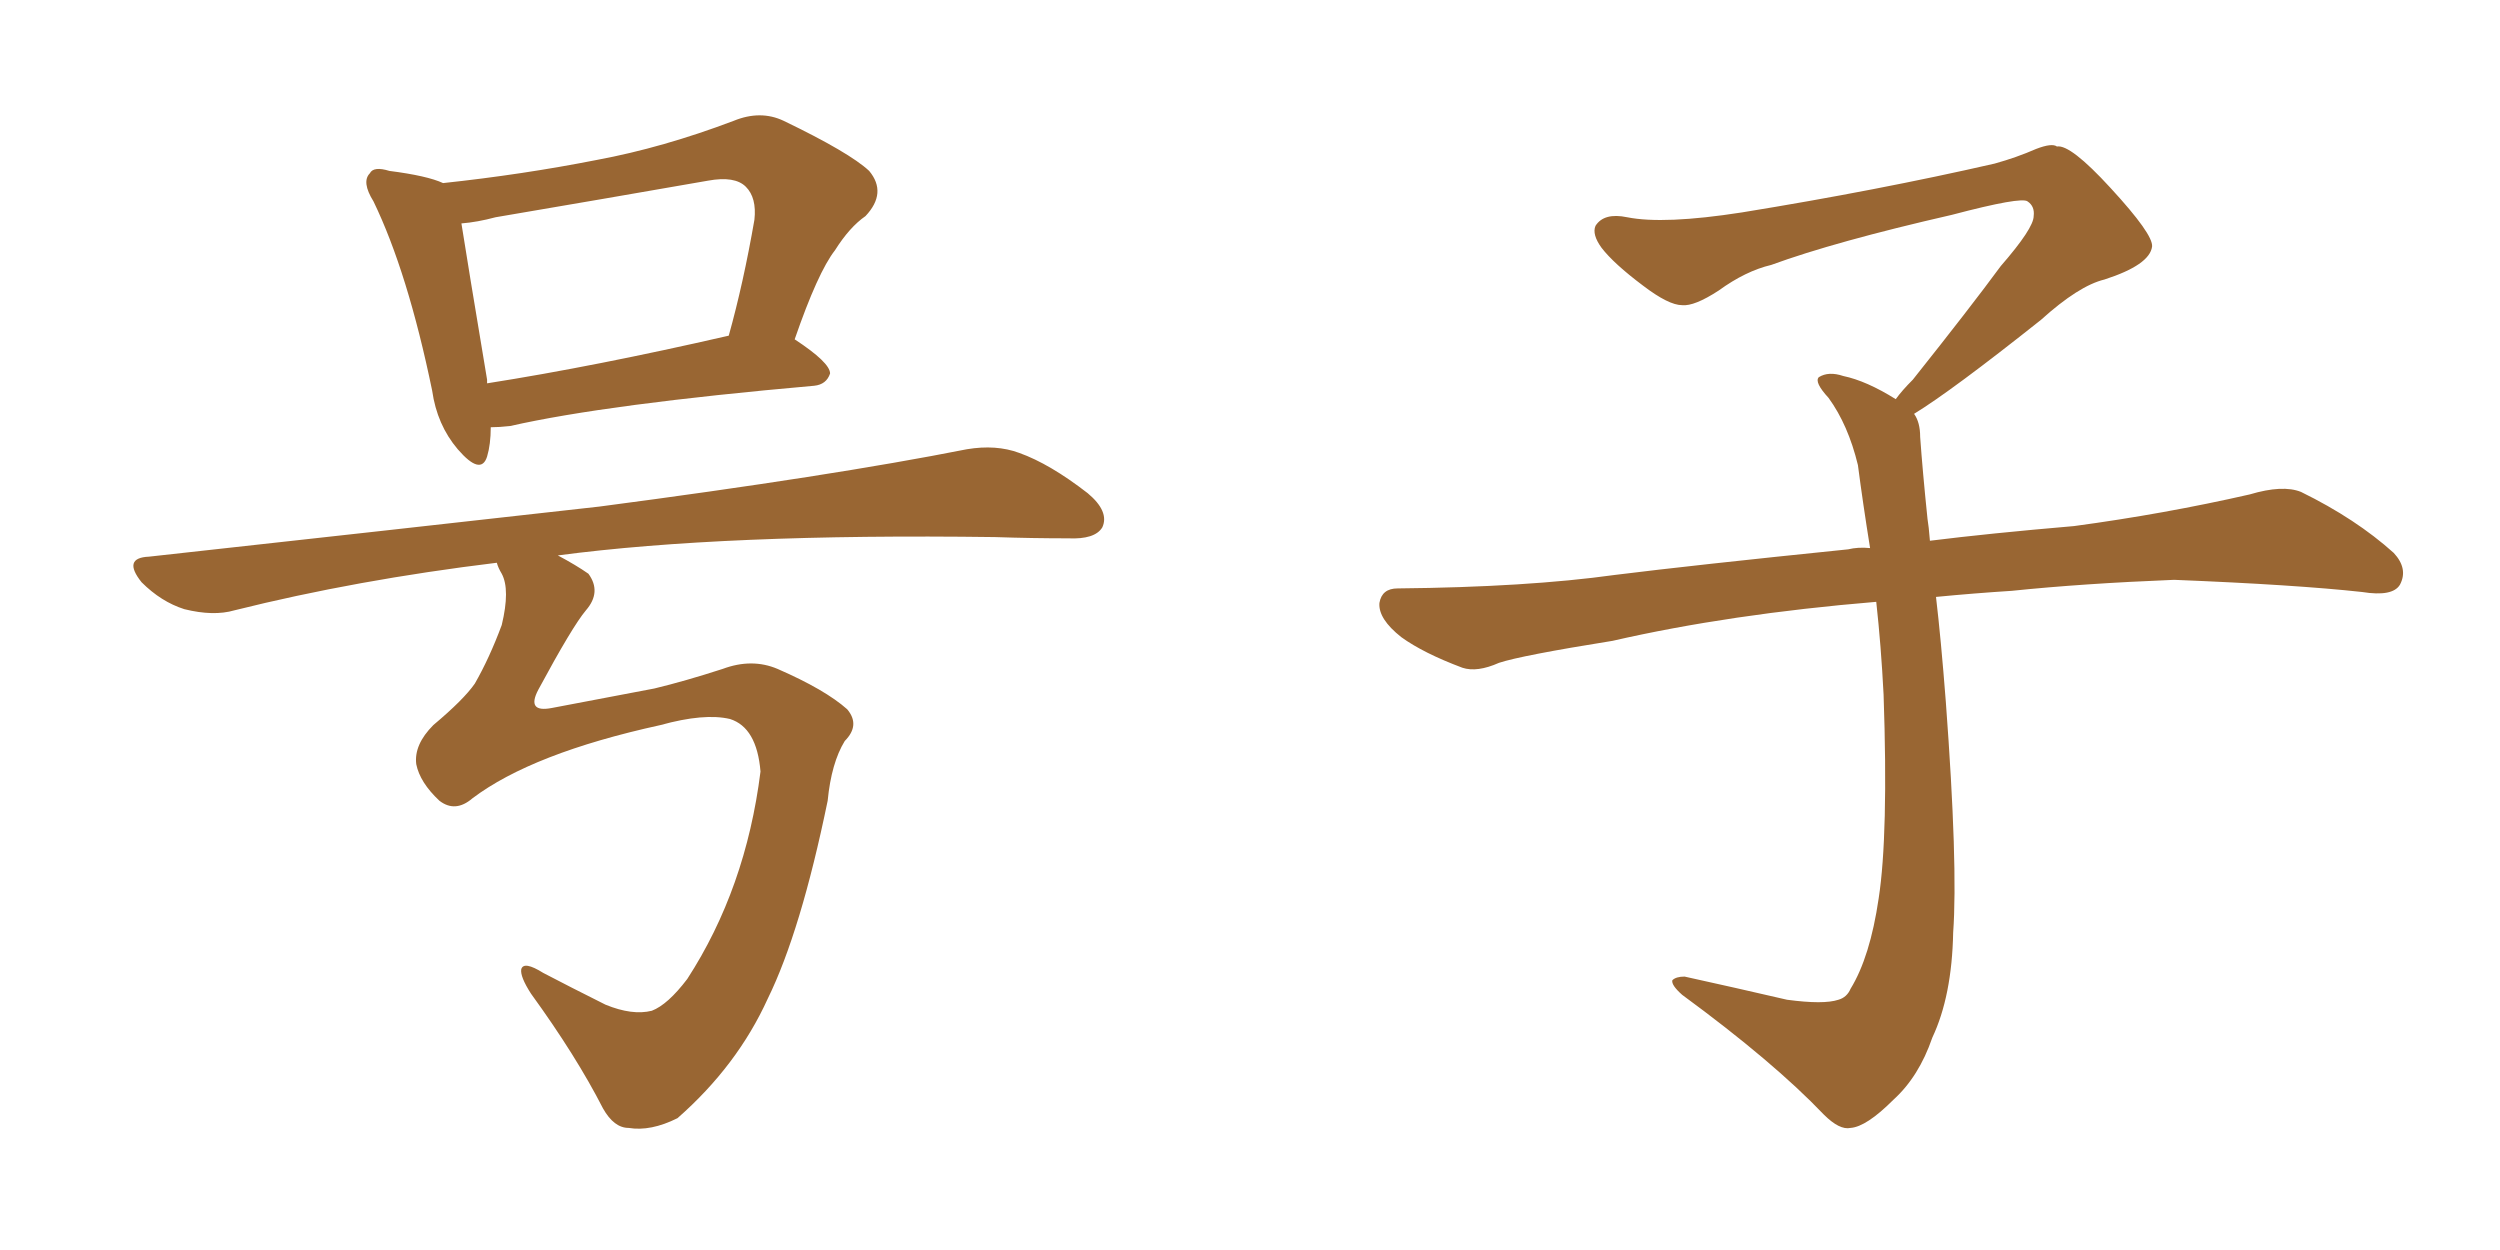 <svg xmlns="http://www.w3.org/2000/svg" xmlns:xlink="http://www.w3.org/1999/xlink" width="300" height="150"><path fill="#996633" padding="10" d="M66.94 66.65L66.94 66.65Q69.14 67.82 70.61 68.85L70.61 68.85Q72.22 71.04 70.31 73.24L70.31 73.24Q68.70 75.15 64.60 82.76L64.60 82.76Q63.13 85.55 66.21 84.96L66.21 84.96Q73.10 83.64 78.52 82.62L78.52 82.62Q82.18 81.74 86.72 80.27L86.72 80.27Q90.23 78.96 93.31 80.27L93.31 80.27Q99.02 82.76 101.66 85.11L101.66 85.11Q103.27 87.01 101.37 88.92L101.37 88.92Q99.76 91.55 99.32 96.09L99.32 96.09Q96.09 111.77 92.14 119.82L92.14 119.82Q88.48 127.88 81.30 134.18L81.30 134.18Q78.08 135.79 75.44 135.35L75.44 135.35Q73.68 135.35 72.36 133.01L72.36 133.01Q69.14 126.71 63.72 119.24L63.72 119.24Q62.40 117.19 62.55 116.31L62.55 116.31Q62.84 115.28 65.19 116.75L65.19 116.75Q68.26 118.36 72.66 120.56L72.66 120.56Q75.88 121.88 78.22 121.29L78.22 121.29Q80.13 120.56 82.47 117.48L82.47 117.48Q89.50 106.64 91.26 92.58L91.26 92.58Q90.82 87.30 87.60 86.28L87.60 86.28Q84.52 85.55 79.25 87.01L79.25 87.01Q63.87 90.38 56.69 95.80L56.69 95.80Q54.64 97.56 52.73 96.09L52.73 96.09Q50.39 93.90 49.95 91.70L49.95 91.70Q49.66 89.36 52.00 87.01L52.00 87.01Q55.66 83.94 56.98 82.03L56.98 82.03Q58.74 78.96 60.21 75L60.21 75Q61.23 70.75 60.21 68.85L60.21 68.85Q59.77 68.12 59.62 67.53L59.62 67.53Q42.77 69.58 28.13 73.24L28.13 73.24Q25.63 73.97 22.12 73.10L22.12 73.10Q19.34 72.22 16.99 69.87L16.99 69.87Q14.65 66.94 17.87 66.80L17.87 66.80Q47.17 63.57 71.92 60.79L71.92 60.79Q99.76 57.13 116.02 53.91L116.02 53.91Q119.53 53.32 122.31 54.35L122.31 54.35Q125.98 55.66 130.52 59.18L130.52 59.18Q133.15 61.38 132.28 63.28L132.28 63.28Q131.40 64.75 128.17 64.60L128.17 64.60Q123.93 64.60 119.38 64.45L119.38 64.45Q86.87 64.01 66.94 66.65ZM95.36 40.72L95.36 40.72Q99.61 43.51 99.61 44.82L99.61 44.82Q99.17 46.14 97.71 46.29L97.71 46.29Q72.80 48.49 61.23 51.12L61.23 51.12Q59.91 51.27 58.89 51.27L58.89 51.27Q58.89 53.32 58.45 54.79L58.45 54.79Q57.71 57.13 54.93 53.91L54.93 53.91Q52.44 50.98 51.86 46.88L51.86 46.88Q48.93 32.67 44.82 24.17L44.82 24.17Q43.36 21.83 44.38 20.80L44.38 20.80Q44.82 19.92 46.73 20.51L46.73 20.51Q51.27 21.09 53.17 21.97L53.17 21.97Q62.70 20.95 71.63 19.19L71.63 19.19Q79.54 17.72 88.04 14.50L88.04 14.50Q91.26 13.18 94.04 14.50L94.04 14.50Q101.95 18.31 104.30 20.51L104.30 20.51Q106.49 23.14 103.86 25.93L103.86 25.93Q101.95 27.25 100.20 30.03L100.20 30.03Q98.14 32.67 95.36 40.72ZM59.47 26.07L59.47 26.07L59.47 26.07Q57.28 26.66 55.37 26.81L55.37 26.81Q56.10 31.49 58.45 45.56L58.45 45.56Q58.45 45.85 58.45 46.00L58.45 46.00Q71.48 43.95 87.45 40.28L87.45 40.28Q89.21 33.98 90.53 26.37L90.53 26.37Q90.82 23.73 89.50 22.41L89.50 22.41Q88.18 21.09 84.96 21.68L84.96 21.68Q72.36 23.88 59.47 26.07ZM229.69 49.66L229.69 49.66L229.69 49.66Q230.42 50.68 230.42 52.44L230.42 52.44Q230.71 56.54 231.30 62.26L231.30 62.26Q231.45 63.13 231.59 64.89L231.59 64.89Q238.62 64.01 248.88 63.13L248.88 63.13Q259.72 61.67 269.97 59.33L269.97 59.33Q273.93 58.15 276.12 59.03L276.12 59.03Q282.71 62.26 287.26 66.36L287.26 66.36Q289.01 68.26 287.99 70.17L287.99 70.17Q287.11 71.63 283.45 71.04L283.45 71.04Q275.54 70.17 260.89 69.58L260.89 69.58Q249.90 70.02 241.41 70.90L241.41 70.90Q236.87 71.19 232.32 71.63L232.32 71.63Q232.91 76.61 233.50 84.23L233.50 84.23Q234.96 103.86 234.38 111.91L234.38 111.91Q234.23 119.53 231.88 124.51L231.88 124.51Q230.27 129.20 227.20 131.98L227.20 131.98Q223.97 135.21 222.07 135.35L222.07 135.35Q220.75 135.64 218.85 133.74L218.85 133.74Q212.84 127.44 201.86 119.38L201.86 119.38Q200.54 118.21 200.68 117.63L200.68 117.63Q201.12 117.19 202.15 117.19L202.15 117.19Q208.15 118.51 214.45 119.97L214.45 119.97Q218.85 120.56 220.61 119.97L220.61 119.97Q221.63 119.68 222.07 118.65L222.07 118.65Q224.41 114.84 225.44 107.81L225.44 107.81Q226.61 100.20 226.03 83.35L226.03 83.35Q225.73 77.49 225.15 72.22L225.15 72.22Q207.57 73.68 193.51 76.90L193.51 76.90Q182.52 78.66 179.88 79.54L179.88 79.54Q177.25 80.71 175.49 80.13L175.49 80.13Q170.80 78.37 168.16 76.46L168.16 76.46Q165.38 74.27 165.53 72.36L165.53 72.36Q165.82 70.61 167.72 70.61L167.72 70.61Q183.25 70.46 193.80 68.99L193.80 68.99Q203.17 67.82 221.78 65.92L221.78 65.92Q222.95 65.63 224.41 65.77L224.41 65.77Q223.54 60.35 222.95 55.81L222.95 55.81Q221.78 50.98 219.43 47.75L219.43 47.75Q217.68 45.85 218.26 45.26L218.26 45.26Q219.43 44.53 221.19 45.12L221.19 45.12Q223.97 45.70 227.49 47.90L227.49 47.90Q228.22 46.88 229.54 45.56L229.54 45.56Q236.43 36.91 240.09 31.93L240.09 31.93Q244.04 27.39 244.04 25.93L244.04 25.93Q244.19 24.76 243.31 24.17L243.31 24.17Q242.58 23.58 234.23 25.78L234.23 25.78Q220.17 29.00 212.55 31.79L212.55 31.79Q209.47 32.52 206.25 34.86L206.25 34.86Q203.32 36.77 201.86 36.62L201.86 36.62Q200.24 36.62 197.17 34.28L197.17 34.28Q193.65 31.64 192.19 29.74L192.19 29.74Q191.02 28.13 191.46 27.10L191.46 27.10Q192.48 25.49 195.26 26.07L195.26 26.07Q199.66 26.95 209.03 25.49L209.03 25.49Q225.29 22.85 239.36 19.63L239.36 19.63Q241.99 18.90 244.34 17.87L244.34 17.87Q246.24 17.14 246.83 17.58L246.83 17.58Q248.44 17.29 253.27 22.56L253.27 22.56Q258.40 28.13 258.25 29.59L258.25 29.59Q257.96 31.79 252.54 33.54L252.54 33.54Q249.46 34.28 244.92 38.38L244.92 38.38Q234.23 46.88 229.69 49.66Z"/></svg>